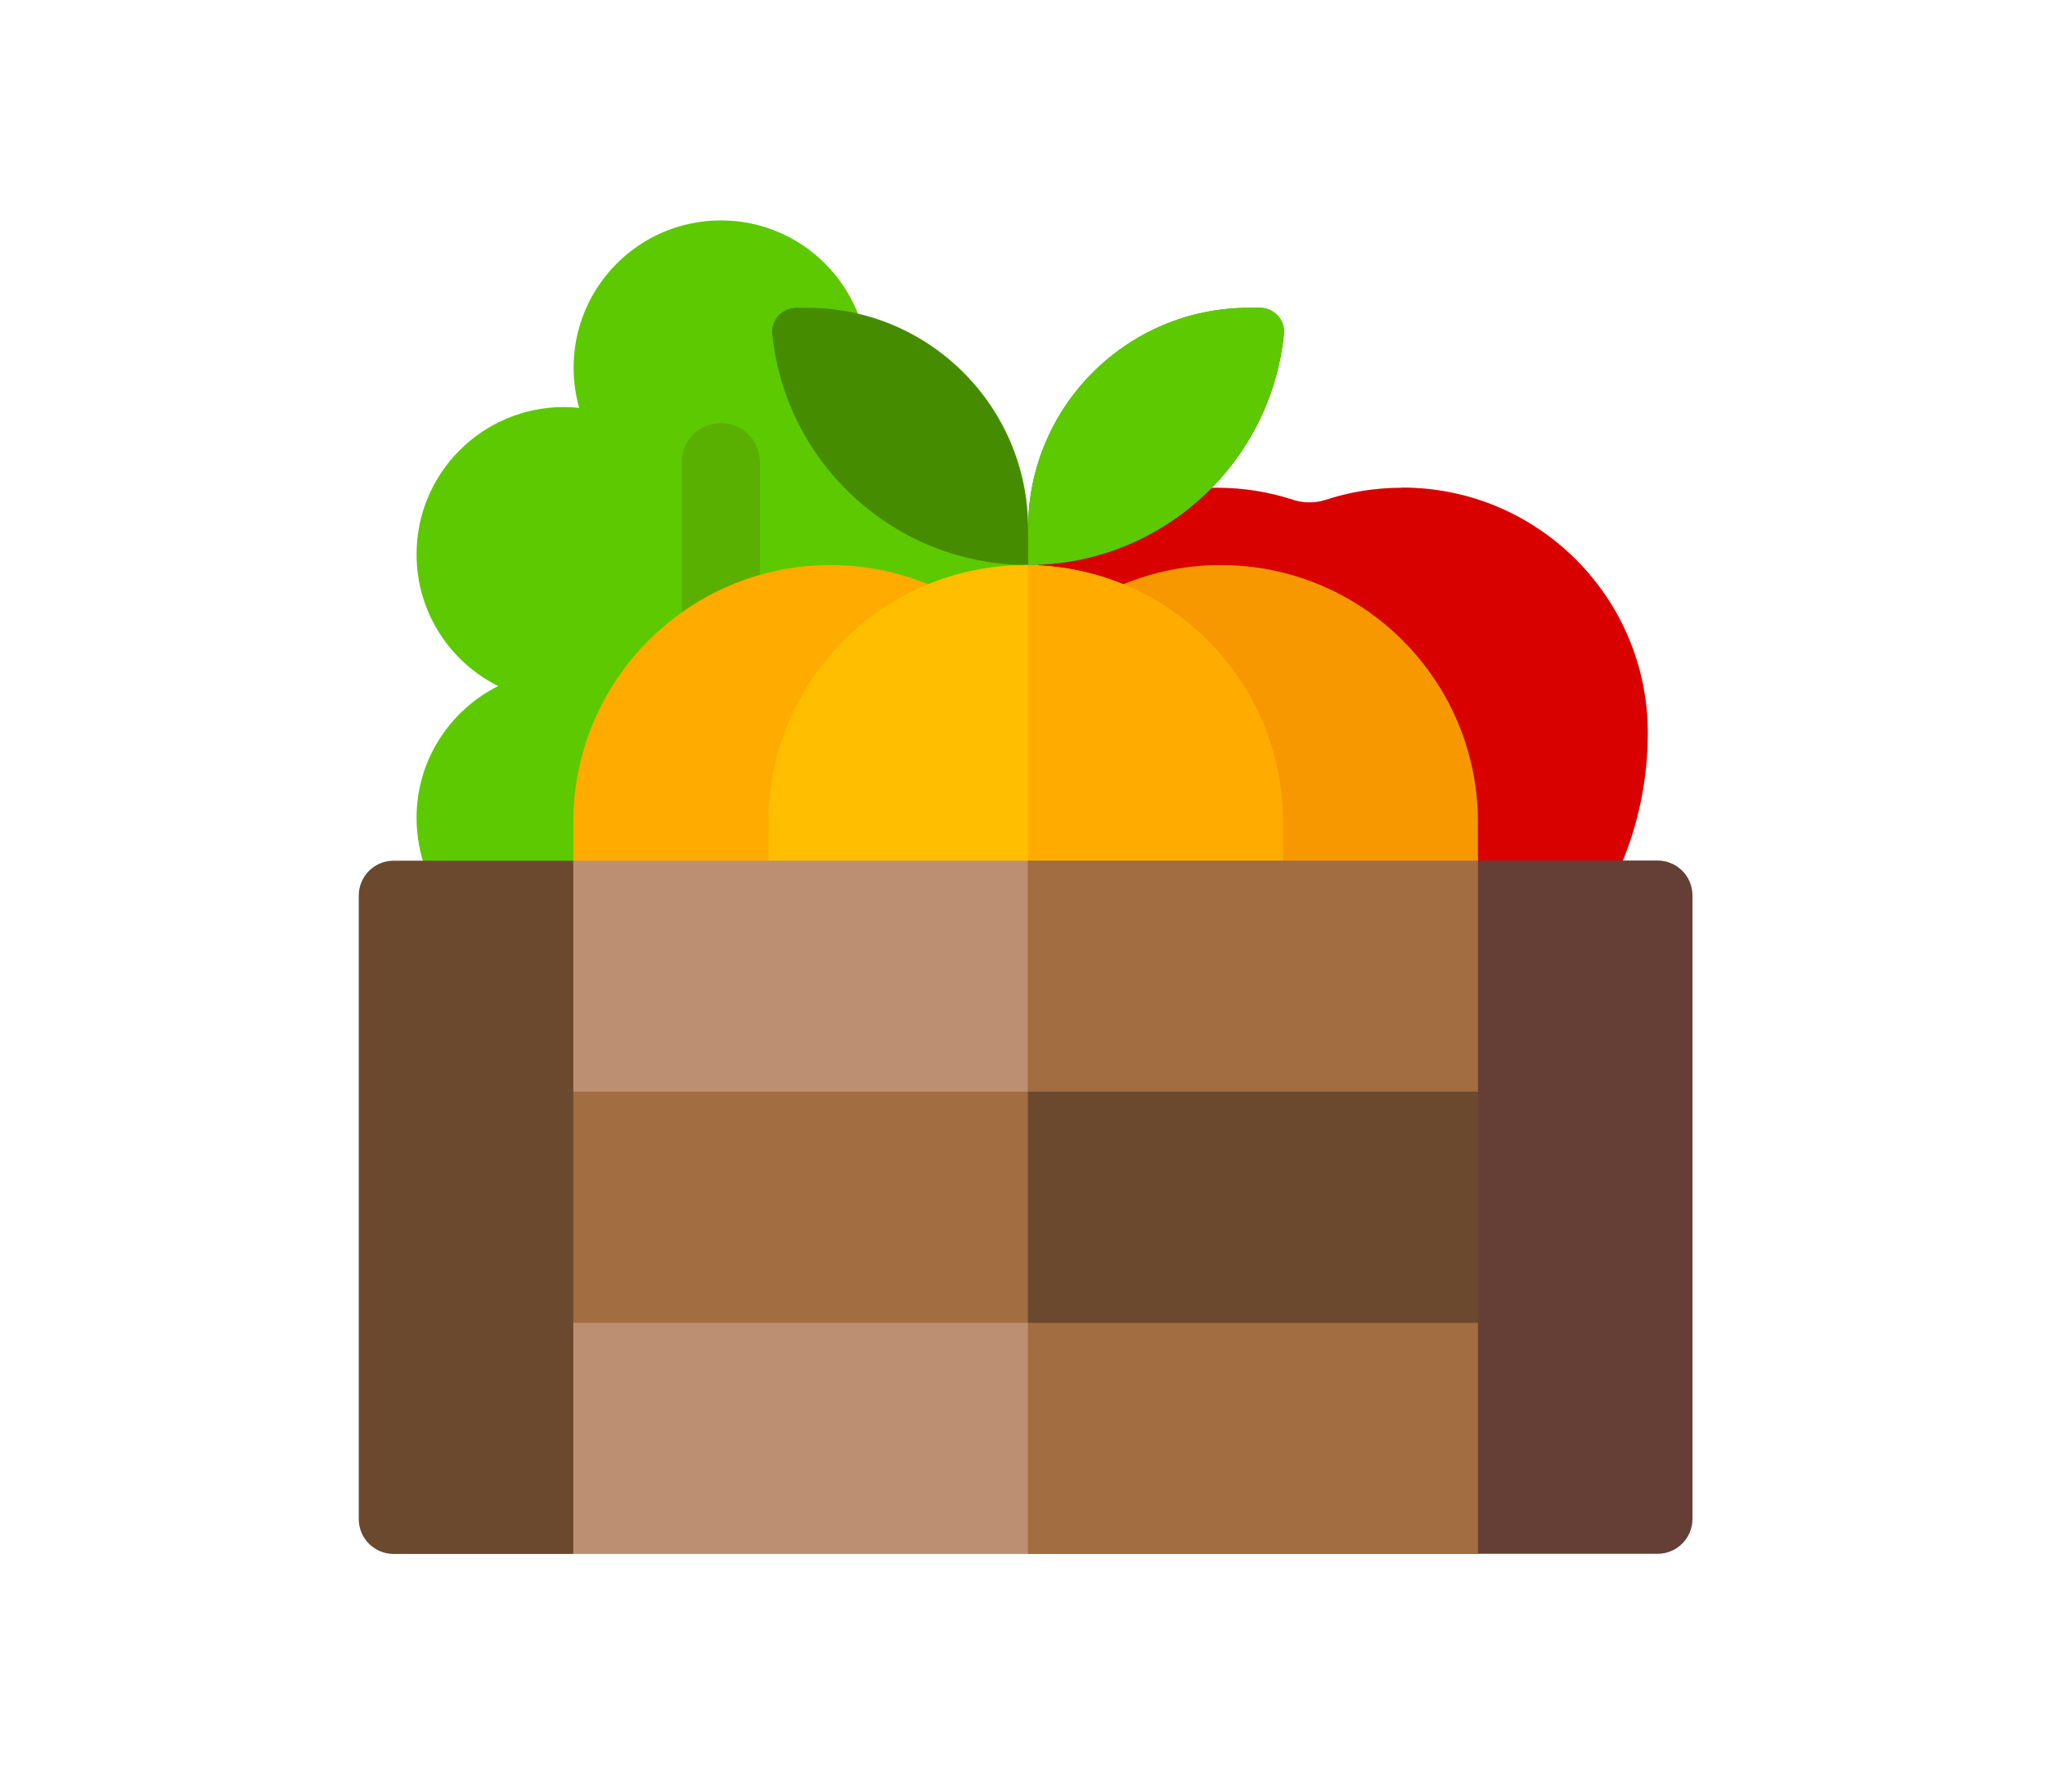<?xml version="1.0" encoding="UTF-8"?>
<svg id="Layer_1" data-name="Layer 1" xmlns="http://www.w3.org/2000/svg" viewBox="0 0 127.74 111.97">
  <defs>
    <style>
      .cls-1 {
        fill: #bd8f72;
      }

      .cls-2 {
        fill: #ffab00;
      }

      .cls-3 {
        fill: #d90000;
      }

      .cls-4 {
        fill: #f79800;
      }

      .cls-5 {
        fill: #ffbe00;
      }

      .cls-6 {
        fill: #5dc900;
      }

      .cls-7 {
        fill: #653f35;
      }

      .cls-8 {
        fill: #a16d41;
      }

      .cls-9 {
        fill: #6b492f;
      }

      .cls-10 {
        fill: #5ab000;
      }

      .cls-11 {
        fill: #468c00;
      }
    </style>
  </defs>
  <path class="cls-6" d="M58.94,42.86c3.02-1.51,5.1-4.63,5.1-8.23,0-5.08-4.12-9.2-9.2-9.2-.32,0-.64.02-.96.05.23-.8.35-1.64.35-2.51,0-5.08-4.12-9.2-9.2-9.2h0c-5.08,0-9.2,4.12-9.2,9.2,0,.87.12,1.71.35,2.51-.31-.03-.63-.05-.96-.05-5.08,0-9.2,4.12-9.2,9.2,0,3.61,2.08,6.73,5.1,8.23-3.02,1.51-5.1,4.63-5.1,8.23,0,2.35.88,4.55,2.32,6.18h33.38c1.45-1.63,2.32-3.83,2.32-6.18,0-3.61-2.08-6.73-5.1-8.23h0Z"/>
  <path class="cls-10" d="M45.03,42.02c-1.35,0-2.44-1.09-2.44-2.44v-10.71c0-1.35,1.09-2.44,2.44-2.44s2.44,1.09,2.44,2.44v10.71c0,1.35-1.09,2.44-2.44,2.44Z"/>
  <path class="cls-3" d="M87.58,30.47c-1.66,0-3.26.26-4.75.75-.67.22-1.4.22-2.07,0-1.5-.49-3.09-.75-4.75-.75-7.77,0-14.19,5.77-15.2,13.26l20.99,23.17c11.67,0,21.13-9.45,21.13-21.11,0-8.46-6.87-15.33-15.34-15.33h-.01Z"/>
  <path class="cls-4" d="M76.25,35.3c-2.16,0-4.21.43-6.09,1.2l22.16,38.64v-23.77c0-8.87-7.19-16.07-16.07-16.07h0Z"/>
  <path class="cls-2" d="M51.88,35.3c-8.87,0-16.07,7.19-16.07,16.07v28.69l22.16-43.56c-1.88-.77-3.94-1.2-6.09-1.2h0Z"/>
  <path class="cls-11" d="M78.01,19.23c-7.62,0-13.79,6.18-13.79,13.79,0-7.62-6.18-13.79-13.79-13.79h-.69c-.89,0-1.59.76-1.5,1.64.82,8.1,7.66,14.43,15.98,14.43s15.16-6.32,15.98-14.43c.09-.88-.62-1.64-1.5-1.64h-.69Z"/>
  <path class="cls-6" d="M78.7,19.23h-.69c-7.62,0-13.79,6.18-13.79,13.79v2.27c8.32,0,15.16-6.32,15.98-14.43.09-.88-.62-1.64-1.5-1.64h0Z"/>
  <path class="cls-5" d="M64.07,35.3c-8.87,0-16.07,7.19-16.07,16.07v3.37h32.13v-3.37c0-8.87-7.19-16.07-16.07-16.07h.01Z"/>
  <path class="cls-2" d="M64.22,35.3v19.44h15.91v-3.37c0-8.82-7.11-15.98-15.91-16.06h0Z"/>
  <g>
    <g>
      <path class="cls-1" d="M29.11,79.32l6.7,17.76h56.5l6.7-17.76H29.1h.01Z"/>
      <path class="cls-1" d="M96.67,68.89l-4.36-15.12h-56.5l-7.39,15.12h68.25Z"/>
    </g>
    <g>
      <path class="cls-8" d="M64.21,97.08h28.11l6.7-17.76h-34.81v17.76Z"/>
      <path class="cls-8" d="M64.21,68.89h32.46l-4.36-15.12h-28.11v15.12h0Z"/>
      <path class="cls-8" d="M30.82,68.2h69.46v14.44H30.82v-14.44Z"/>
    </g>
    <path class="cls-9" d="M22.41,55.95v38.95c0,1.21.98,2.18,2.18,2.18h11.22v-43.31h-11.22c-1.21,0-2.18.98-2.18,2.18h0Z"/>
    <path class="cls-9" d="M64.21,68.2h36.08v14.44h-36.08v-14.44Z"/>
    <path class="cls-7" d="M92.32,53.76v43.31h11.22c1.21,0,2.18-.98,2.18-2.18v-38.95c0-1.21-.98-2.18-2.18-2.18h-11.22Z"/>
  </g>
</svg>